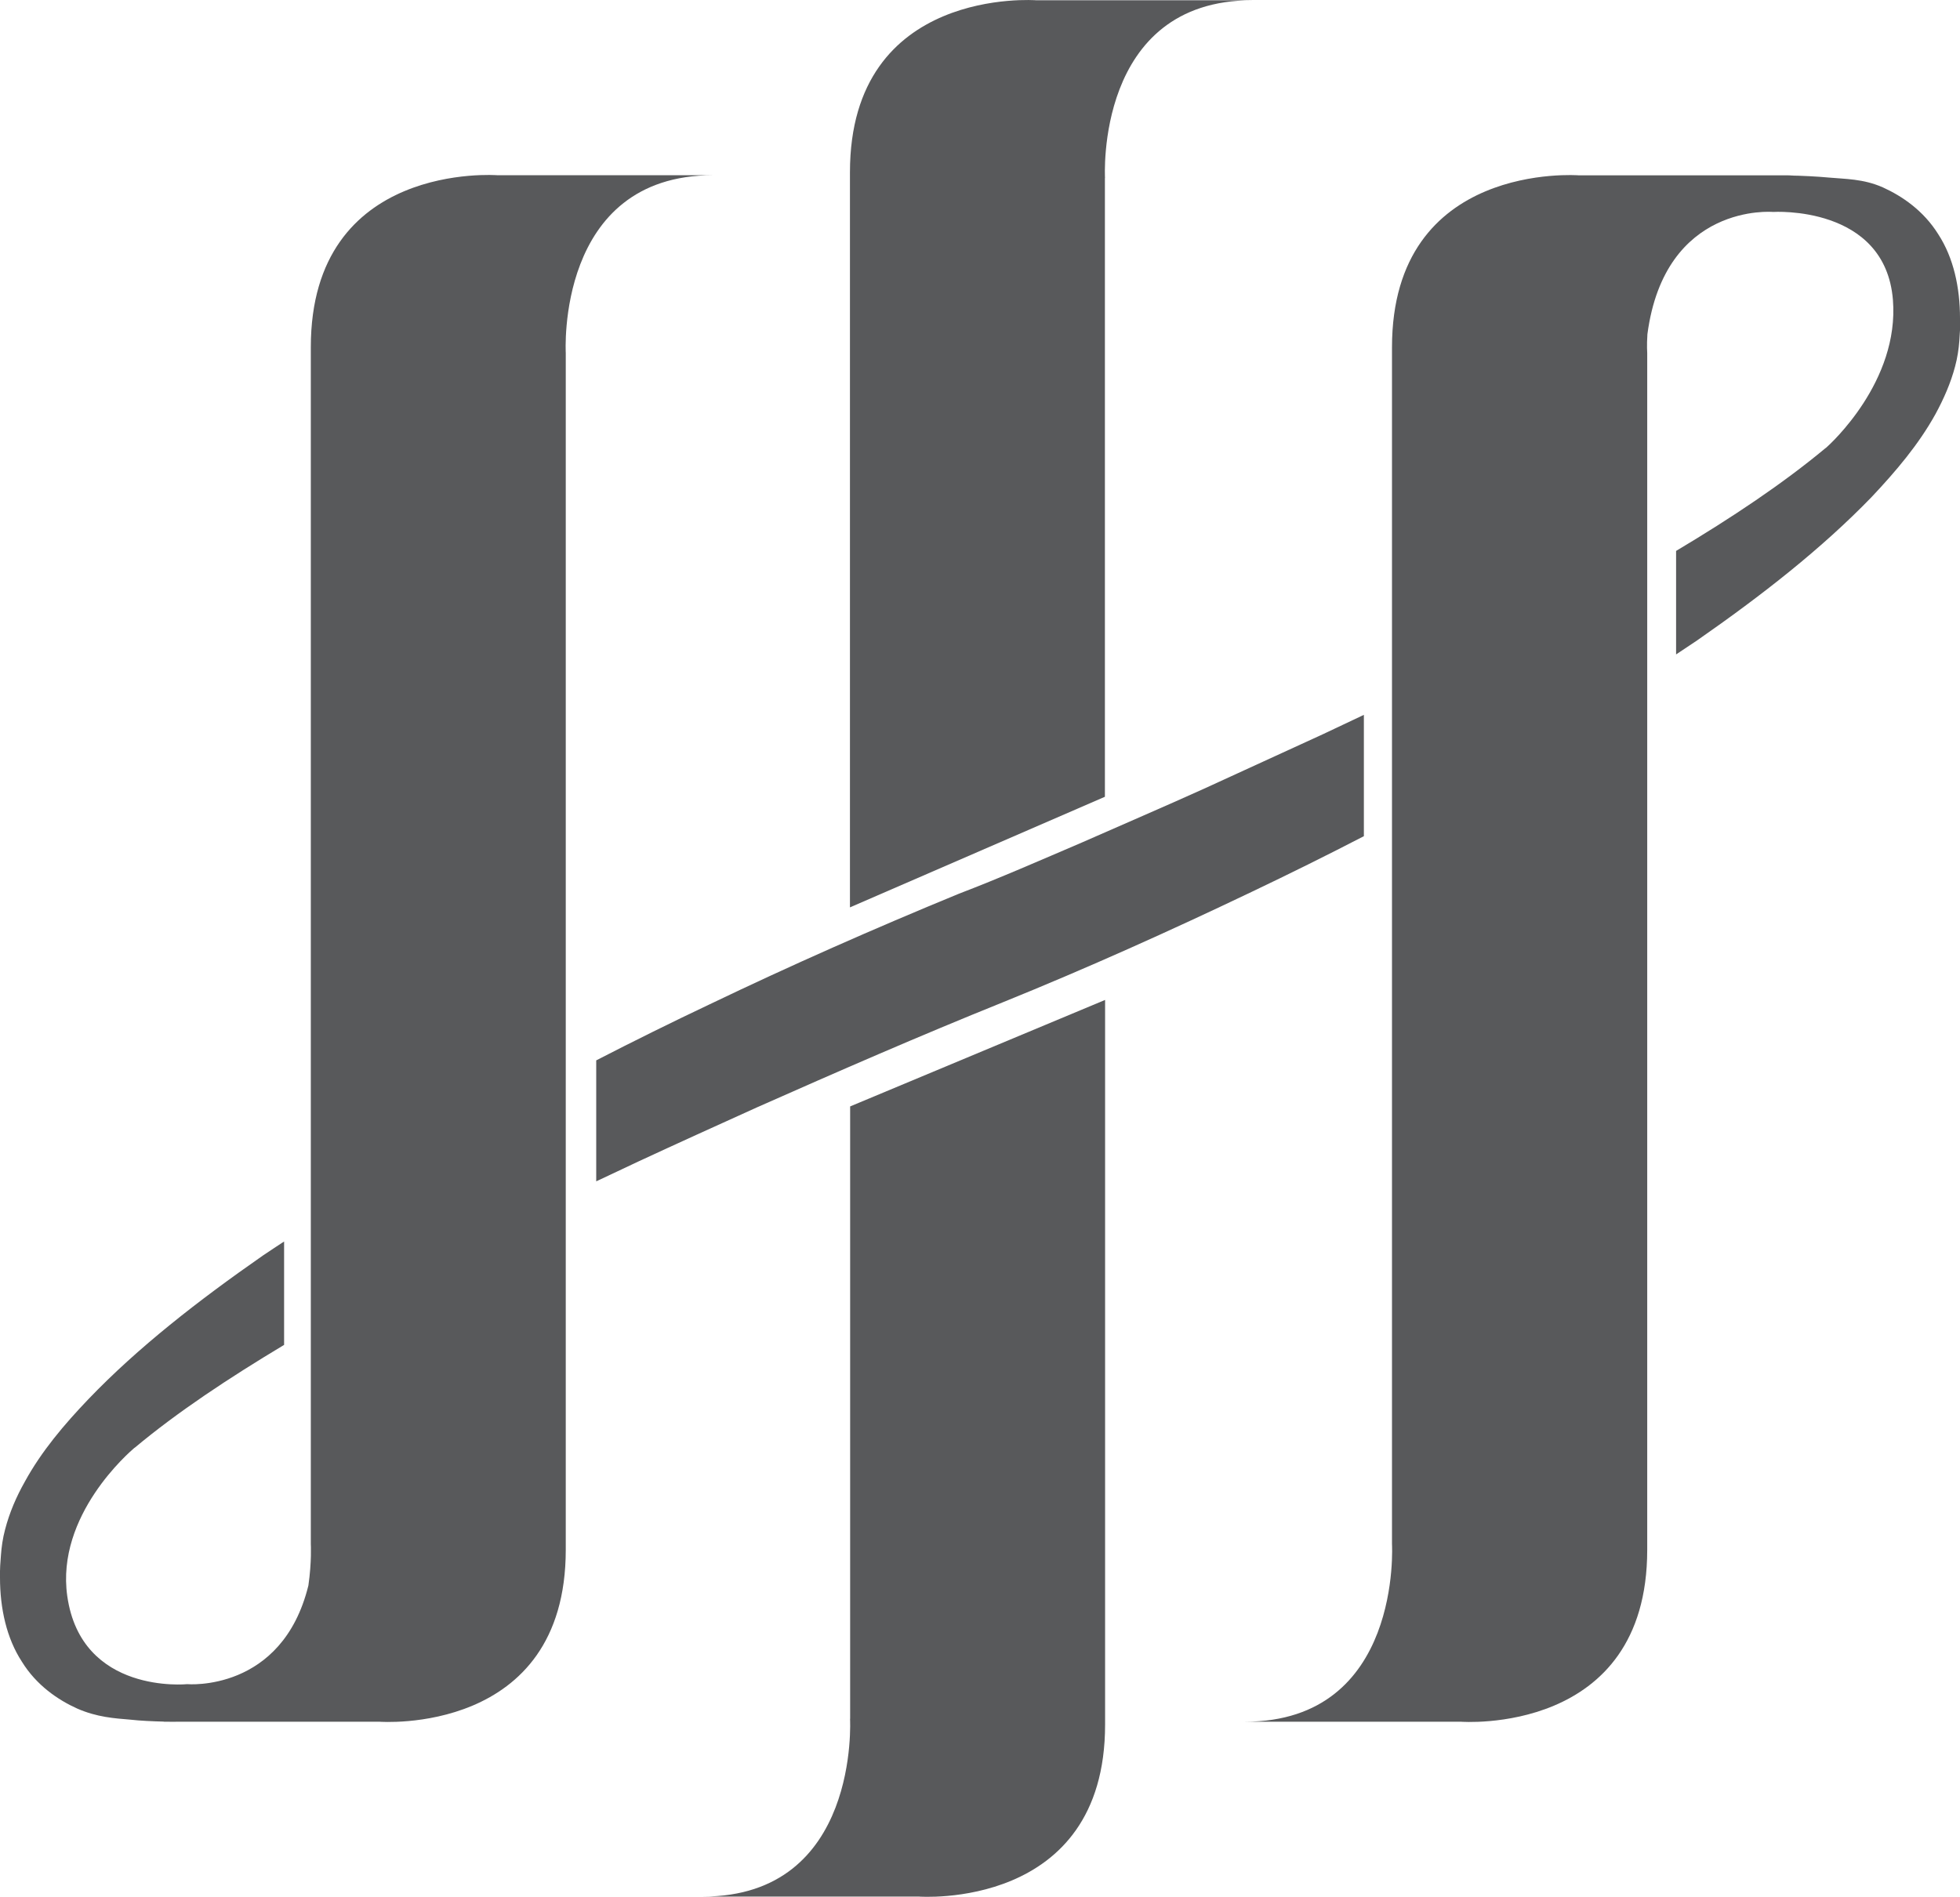 <?xml version="1.0" encoding="utf-8"?>
<!-- Generator: Adobe Illustrator 15.0.0, SVG Export Plug-In . SVG Version: 6.00 Build 0)  -->
<!DOCTYPE svg PUBLIC "-//W3C//DTD SVG 1.1//EN" "http://www.w3.org/Graphics/SVG/1.1/DTD/svg11.dtd">
<svg version="1.1" id="Livello_1" xmlns="http://www.w3.org/2000/svg" xmlns:xlink="http://www.w3.org/1999/xlink" x="0px" y="0px"
	 width="20.98px" height="20.305px" viewBox="0 0 20.98 20.305" enable-background="new 0 0 20.98 20.305" xml:space="preserve">
<g>
	<path fill="#58595B" d="M9.099,18.401c0,0,0.109,1.903-1.575,1.903h2.309c0,0,1.996,0.154,1.996-1.841v-7.758l-2.729,1.14V18.401z"
		/>
	<path fill="#58595B" d="M11.828,1.906c0,0-0.109-1.903,1.576-1.903h-2.309c0,0-1.997-0.156-1.997,1.841v7.87l2.729-1.184V1.906z"/>
	<path fill="#58595B" d="M11.582,9.019c-0.437,0.187-0.881,0.382-1.318,0.549c-0.912,0.375-1.799,0.767-2.666,1.183
		c-0.412,0.195-0.818,0.396-1.216,0.601v1.295c0.149-0.069,0.3-0.142,0.448-0.211c0.42-0.195,0.846-0.388,1.275-0.582
		c0.859-0.381,1.744-0.767,2.625-1.122c0.914-0.37,1.797-0.768,2.666-1.183c0.407-0.194,0.809-0.393,1.203-0.597V7.653
		c-0.147,0.07-0.293,0.139-0.44,0.208c-0.42,0.193-0.846,0.388-1.274,0.584C12.456,8.639,12.019,8.826,11.582,9.019"/>
	<path fill="#58595B" d="M13.325,18.432h2.31c0,0,1.997,0.156,1.997-1.84V8.833V8.739v-4.96c0,0-0.006-0.078,0.002-0.201
		c0.187-1.412,1.345-1.309,1.345-1.309s1.2-0.077,1.283,0.941c0.07,0.873-0.67,1.544-0.718,1.586c-0.001,0-0.002,0.001-0.003,0.001
		c-0.459,0.382-1.005,0.746-1.6,1.101v1.108c0.075-0.05,0.15-0.1,0.225-0.15c0.697-0.485,1.336-0.985,1.867-1.534
		c0.262-0.278,0.504-0.563,0.684-0.888c0.088-0.162,0.164-0.333,0.211-0.513c0.024-0.088,0.039-0.188,0.045-0.274
		c0.002-0.037,0.004-0.076,0.007-0.113c0.002-0.037,0-0.085,0-0.125c0-0.332-0.069-0.649-0.232-0.9
		c-0.157-0.253-0.388-0.41-0.594-0.503c-0.21-0.093-0.406-0.089-0.577-0.105c-0.117-0.011-0.297-0.021-0.433-0.022
		c0.021,0,0.041-0.002,0.062-0.002h-2.308c0,0-1.998-0.155-1.998,1.841v4.949v0.092v7.771C14.9,16.529,15.013,18.432,13.325,18.432"
		/>
	<path fill="#58595B" d="M0,16.889c0,0.332,0.071,0.65,0.234,0.9c0.156,0.253,0.387,0.41,0.594,0.503
		c0.211,0.092,0.398,0.104,0.567,0.118c0.103,0.012,0.243,0.018,0.363,0.021c-0.003,0-0.005,0.001-0.008,0.001h0.021
		c0.057,0.001,0.107,0.001,0.148,0h2.141c0,0,1.996,0.155,1.996-1.841v-4.947V11.55V3.779c0,0-0.109-1.903,1.576-1.903H5.326
		c0,0-1.999-0.157-1.999,1.841v7.758v0.093v4.962c0,0,0.011,0.188-0.026,0.444c-0.282,1.146-1.298,1.056-1.298,1.056
		S0.87,18.145,0.72,17.087c-0.123-0.866,0.669-1.544,0.718-1.586c0.002-0.001,0.002-0.002,0.004-0.002
		c0.457-0.382,1.004-0.744,1.599-1.101v-1.107c-0.075,0.05-0.152,0.099-0.225,0.149c-0.696,0.485-1.336,0.983-1.866,1.535
		c-0.264,0.276-0.506,0.562-0.684,0.887c-0.091,0.161-0.165,0.332-0.212,0.514C0.03,16.465,0.016,16.563,0.01,16.65
		c-0.002,0.037-0.005,0.076-0.008,0.112C-0.001,16.801,0,16.849,0,16.889"/>
</g>
</svg>
